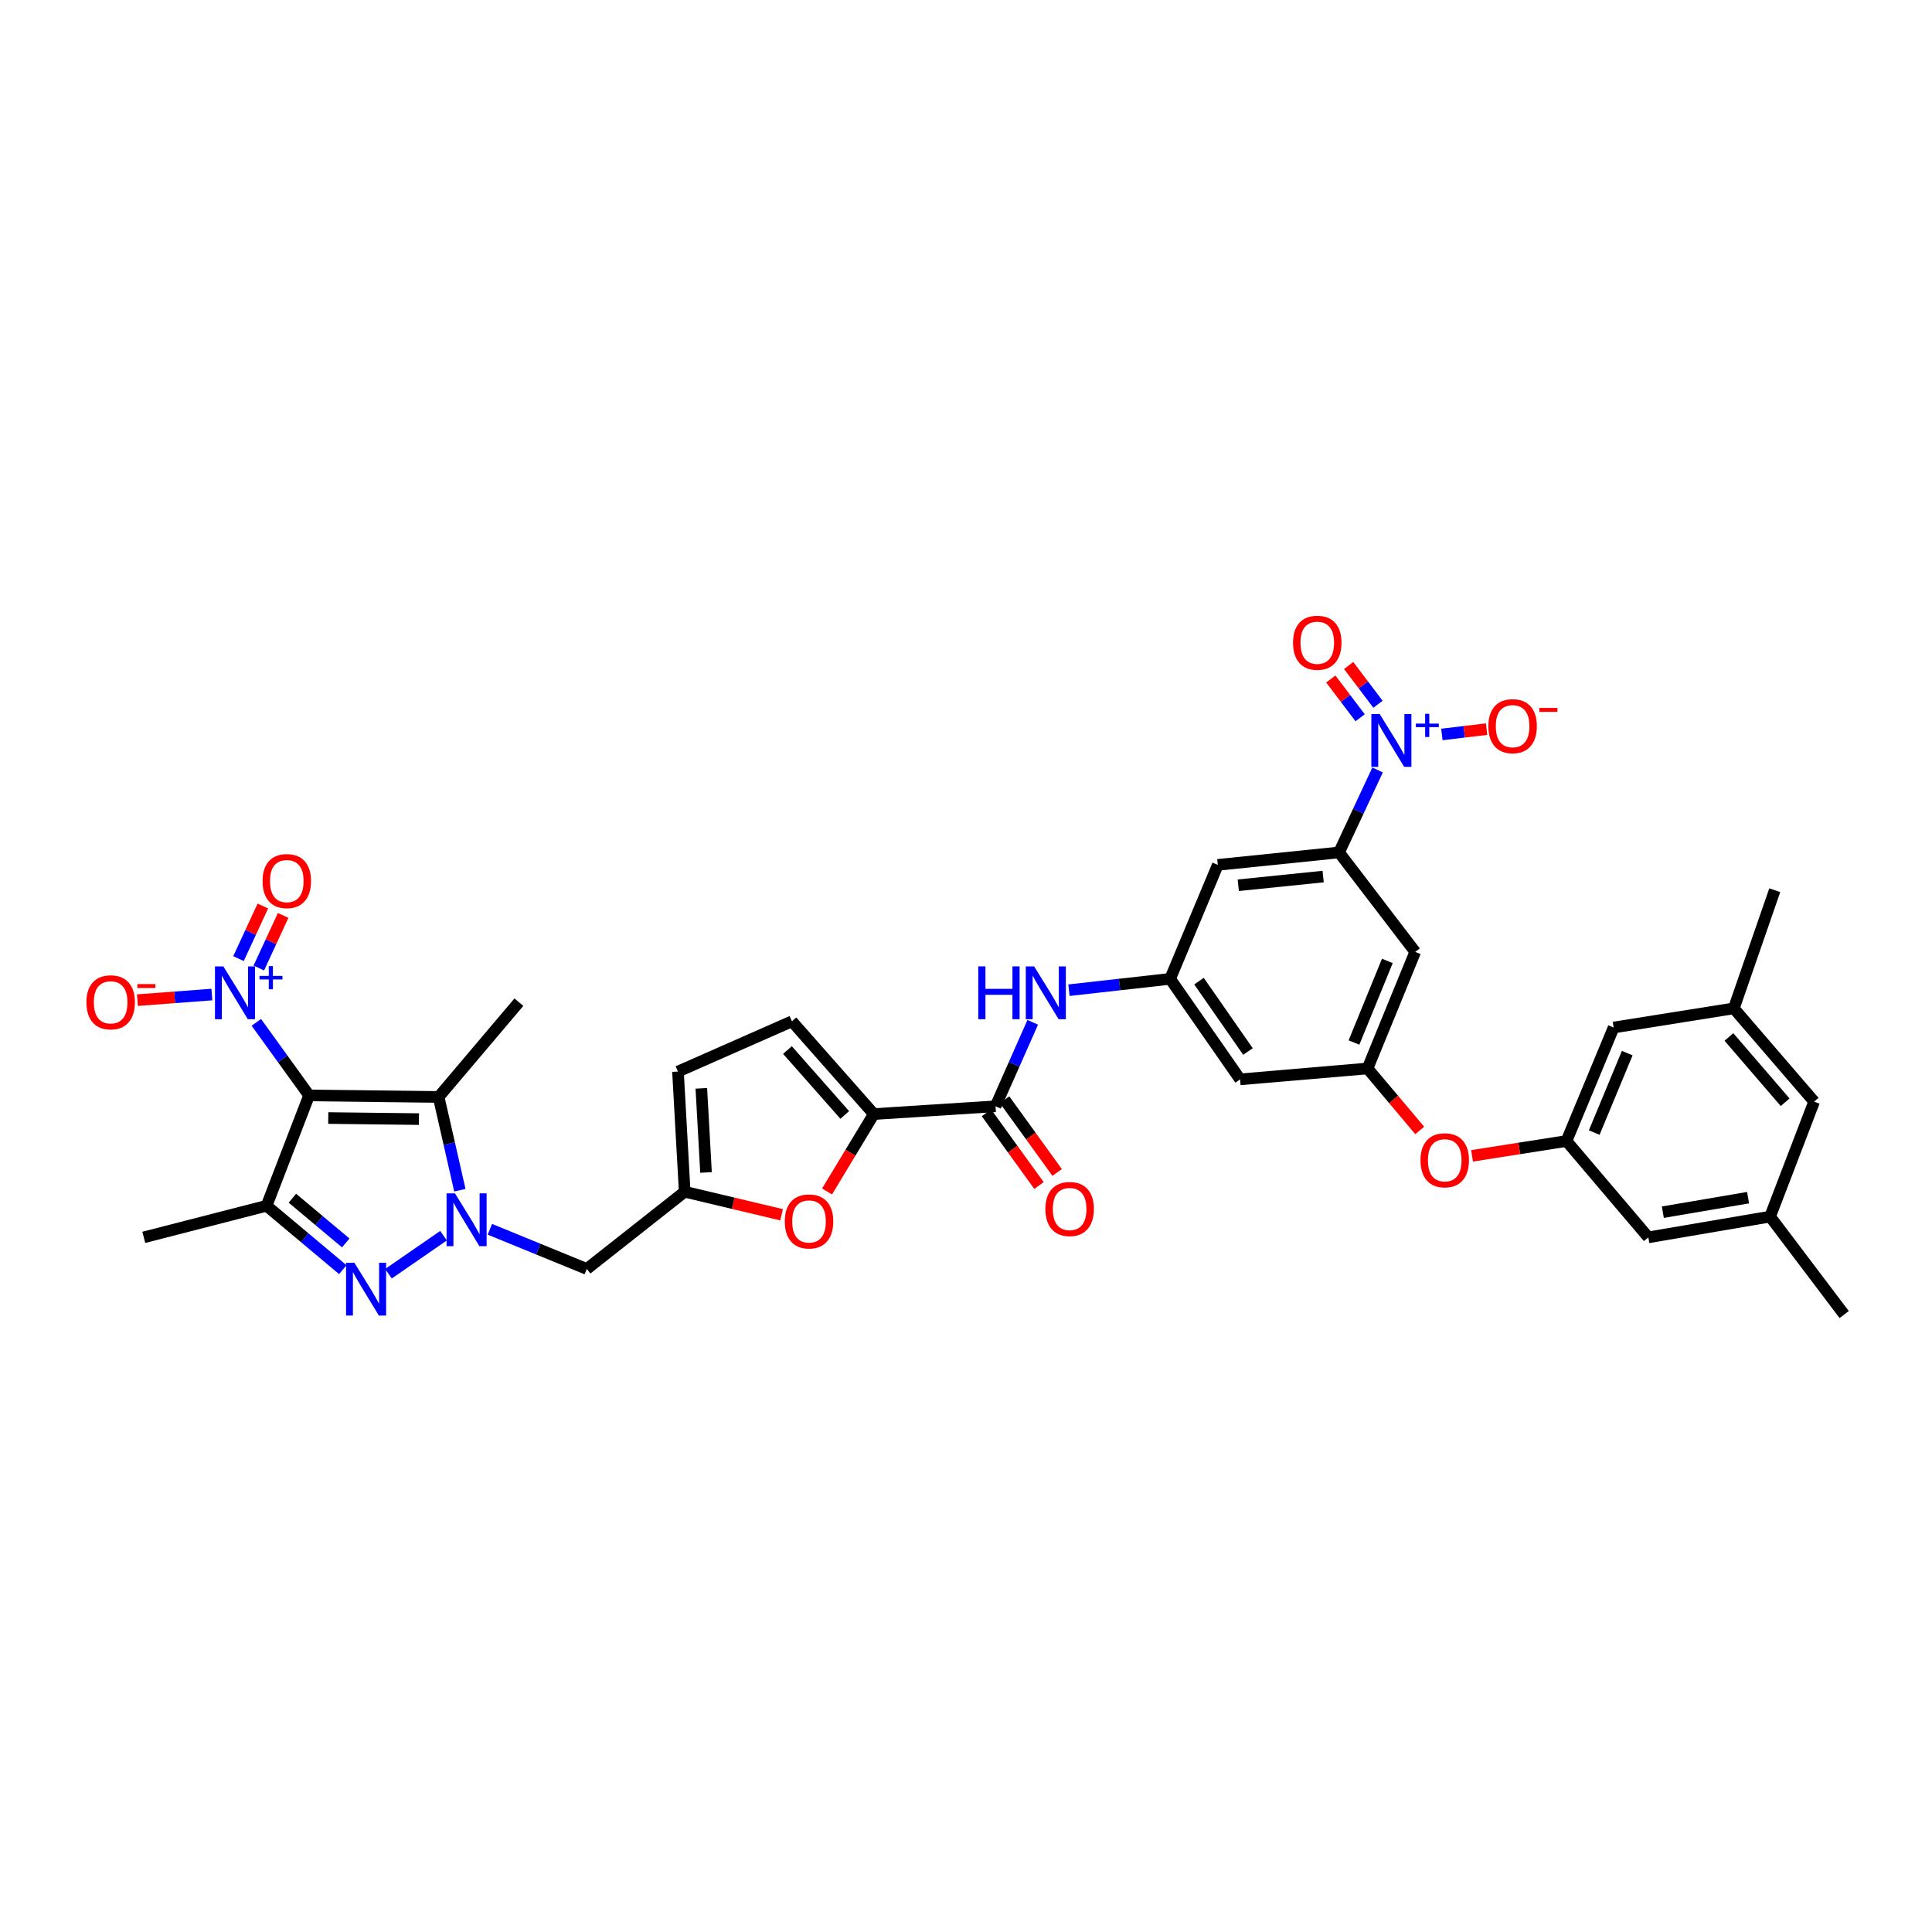 <?xml version='1.0' encoding='iso-8859-1'?>
<svg version='1.1' baseProfile='full'
              xmlns='http://www.w3.org/2000/svg'
                      xmlns:rdkit='http://www.rdkit.org/xml'
                      xmlns:xlink='http://www.w3.org/1999/xlink'
                  xml:space='preserve'
width='1000px' height='1000px' viewBox='0 0 1000 1000'>
<!-- END OF HEADER -->
<rect style='opacity:1.0;fill:#FFFFFF;stroke:none' width='1000' height='1000' x='0' y='0'> </rect>
<path class='bond-2' d='M 159.981,566.99 L 227.027,567.788' style='fill:none;fill-rule:evenodd;stroke:#000000;stroke-width:6px;stroke-linecap:butt;stroke-linejoin:miter;stroke-opacity:1' />
<path class='bond-2' d='M 169.9,578.691 L 216.832,579.249' style='fill:none;fill-rule:evenodd;stroke:#000000;stroke-width:6px;stroke-linecap:butt;stroke-linejoin:miter;stroke-opacity:1' />
<path class='bond-3' d='M 159.981,566.99 L 137.982,624.108' style='fill:none;fill-rule:evenodd;stroke:#000000;stroke-width:6px;stroke-linecap:butt;stroke-linejoin:miter;stroke-opacity:1' />
<path class='bond-4' d='M 159.981,566.99 L 146.334,548.082' style='fill:none;fill-rule:evenodd;stroke:#000000;stroke-width:6px;stroke-linecap:butt;stroke-linejoin:miter;stroke-opacity:1' />
<path class='bond-4' d='M 146.334,548.082 L 132.686,529.173' style='fill:none;fill-rule:evenodd;stroke:#0000FF;stroke-width:6px;stroke-linecap:butt;stroke-linejoin:miter;stroke-opacity:1' />
<path class='bond-0' d='M 238.024,616.044 L 232.525,591.916' style='fill:none;fill-rule:evenodd;stroke:#0000FF;stroke-width:6px;stroke-linecap:butt;stroke-linejoin:miter;stroke-opacity:1' />
<path class='bond-0' d='M 232.525,591.916 L 227.027,567.788' style='fill:none;fill-rule:evenodd;stroke:#000000;stroke-width:6px;stroke-linecap:butt;stroke-linejoin:miter;stroke-opacity:1' />
<path class='bond-11' d='M 253.556,636.273 L 278.637,646.543' style='fill:none;fill-rule:evenodd;stroke:#0000FF;stroke-width:6px;stroke-linecap:butt;stroke-linejoin:miter;stroke-opacity:1' />
<path class='bond-11' d='M 278.637,646.543 L 303.717,656.813' style='fill:none;fill-rule:evenodd;stroke:#000000;stroke-width:6px;stroke-linecap:butt;stroke-linejoin:miter;stroke-opacity:1' />
<path class='bond-36' d='M 229.564,639.591 L 201.066,659.274' style='fill:none;fill-rule:evenodd;stroke:#0000FF;stroke-width:6px;stroke-linecap:butt;stroke-linejoin:miter;stroke-opacity:1' />
<path class='bond-1' d='M 177.437,657.178 L 157.71,640.643' style='fill:none;fill-rule:evenodd;stroke:#0000FF;stroke-width:6px;stroke-linecap:butt;stroke-linejoin:miter;stroke-opacity:1' />
<path class='bond-1' d='M 157.71,640.643 L 137.982,624.108' style='fill:none;fill-rule:evenodd;stroke:#000000;stroke-width:6px;stroke-linecap:butt;stroke-linejoin:miter;stroke-opacity:1' />
<path class='bond-1' d='M 178.959,643.342 L 165.15,631.767' style='fill:none;fill-rule:evenodd;stroke:#0000FF;stroke-width:6px;stroke-linecap:butt;stroke-linejoin:miter;stroke-opacity:1' />
<path class='bond-1' d='M 165.15,631.767 L 151.341,620.192' style='fill:none;fill-rule:evenodd;stroke:#000000;stroke-width:6px;stroke-linecap:butt;stroke-linejoin:miter;stroke-opacity:1' />
<path class='bond-32' d='M 227.027,567.788 L 268.579,518.72' style='fill:none;fill-rule:evenodd;stroke:#000000;stroke-width:6px;stroke-linecap:butt;stroke-linejoin:miter;stroke-opacity:1' />
<path class='bond-33' d='M 137.982,624.108 L 74.431,640.451' style='fill:none;fill-rule:evenodd;stroke:#000000;stroke-width:6px;stroke-linecap:butt;stroke-linejoin:miter;stroke-opacity:1' />
<path class='bond-19' d='M 109.66,514.772 L 90.395,516.224' style='fill:none;fill-rule:evenodd;stroke:#0000FF;stroke-width:6px;stroke-linecap:butt;stroke-linejoin:miter;stroke-opacity:1' />
<path class='bond-19' d='M 90.395,516.224 L 71.131,517.676' style='fill:none;fill-rule:evenodd;stroke:#FF0000;stroke-width:6px;stroke-linecap:butt;stroke-linejoin:miter;stroke-opacity:1' />
<path class='bond-22' d='M 133.96,501.04 L 140.26,487.43' style='fill:none;fill-rule:evenodd;stroke:#0000FF;stroke-width:6px;stroke-linecap:butt;stroke-linejoin:miter;stroke-opacity:1' />
<path class='bond-22' d='M 140.26,487.43 L 146.561,473.82' style='fill:none;fill-rule:evenodd;stroke:#FF0000;stroke-width:6px;stroke-linecap:butt;stroke-linejoin:miter;stroke-opacity:1' />
<path class='bond-22' d='M 123.45,496.174 L 129.75,482.564' style='fill:none;fill-rule:evenodd;stroke:#0000FF;stroke-width:6px;stroke-linecap:butt;stroke-linejoin:miter;stroke-opacity:1' />
<path class='bond-22' d='M 129.75,482.564 L 136.051,468.954' style='fill:none;fill-rule:evenodd;stroke:#FF0000;stroke-width:6px;stroke-linecap:butt;stroke-linejoin:miter;stroke-opacity:1' />
<path class='bond-5' d='M 713.04,398.538 L 703.064,419.878' style='fill:none;fill-rule:evenodd;stroke:#0000FF;stroke-width:6px;stroke-linecap:butt;stroke-linejoin:miter;stroke-opacity:1' />
<path class='bond-5' d='M 703.064,419.878 L 693.088,441.219' style='fill:none;fill-rule:evenodd;stroke:#000000;stroke-width:6px;stroke-linecap:butt;stroke-linejoin:miter;stroke-opacity:1' />
<path class='bond-21' d='M 746.314,380.155 L 757.885,378.775' style='fill:none;fill-rule:evenodd;stroke:#0000FF;stroke-width:6px;stroke-linecap:butt;stroke-linejoin:miter;stroke-opacity:1' />
<path class='bond-21' d='M 757.885,378.775 L 769.455,377.395' style='fill:none;fill-rule:evenodd;stroke:#FF0000;stroke-width:6px;stroke-linecap:butt;stroke-linejoin:miter;stroke-opacity:1' />
<path class='bond-24' d='M 713.242,364.521 L 705.651,354.495' style='fill:none;fill-rule:evenodd;stroke:#0000FF;stroke-width:6px;stroke-linecap:butt;stroke-linejoin:miter;stroke-opacity:1' />
<path class='bond-24' d='M 705.651,354.495 L 698.059,344.469' style='fill:none;fill-rule:evenodd;stroke:#FF0000;stroke-width:6px;stroke-linecap:butt;stroke-linejoin:miter;stroke-opacity:1' />
<path class='bond-24' d='M 704.009,371.513 L 696.417,361.486' style='fill:none;fill-rule:evenodd;stroke:#0000FF;stroke-width:6px;stroke-linecap:butt;stroke-linejoin:miter;stroke-opacity:1' />
<path class='bond-24' d='M 696.417,361.486 L 688.826,351.46' style='fill:none;fill-rule:evenodd;stroke:#FF0000;stroke-width:6px;stroke-linecap:butt;stroke-linejoin:miter;stroke-opacity:1' />
<path class='bond-6' d='M 452.285,576.635 L 440.182,596.665' style='fill:none;fill-rule:evenodd;stroke:#000000;stroke-width:6px;stroke-linecap:butt;stroke-linejoin:miter;stroke-opacity:1' />
<path class='bond-6' d='M 440.182,596.665 L 428.08,616.696' style='fill:none;fill-rule:evenodd;stroke:#FF0000;stroke-width:6px;stroke-linecap:butt;stroke-linejoin:miter;stroke-opacity:1' />
<path class='bond-7' d='M 452.285,576.635 L 515.289,572.614' style='fill:none;fill-rule:evenodd;stroke:#000000;stroke-width:6px;stroke-linecap:butt;stroke-linejoin:miter;stroke-opacity:1' />
<path class='bond-37' d='M 452.285,576.635 L 409.902,528.629' style='fill:none;fill-rule:evenodd;stroke:#000000;stroke-width:6px;stroke-linecap:butt;stroke-linejoin:miter;stroke-opacity:1' />
<path class='bond-37' d='M 437.245,577.1 L 407.577,543.495' style='fill:none;fill-rule:evenodd;stroke:#000000;stroke-width:6px;stroke-linecap:butt;stroke-linejoin:miter;stroke-opacity:1' />
<path class='bond-12' d='M 515.289,572.614 L 524.917,550.878' style='fill:none;fill-rule:evenodd;stroke:#000000;stroke-width:6px;stroke-linecap:butt;stroke-linejoin:miter;stroke-opacity:1' />
<path class='bond-12' d='M 524.917,550.878 L 534.545,529.142' style='fill:none;fill-rule:evenodd;stroke:#0000FF;stroke-width:6px;stroke-linecap:butt;stroke-linejoin:miter;stroke-opacity:1' />
<path class='bond-26' d='M 510.595,576.005 L 524.189,594.821' style='fill:none;fill-rule:evenodd;stroke:#000000;stroke-width:6px;stroke-linecap:butt;stroke-linejoin:miter;stroke-opacity:1' />
<path class='bond-26' d='M 524.189,594.821 L 537.782,613.636' style='fill:none;fill-rule:evenodd;stroke:#FF0000;stroke-width:6px;stroke-linecap:butt;stroke-linejoin:miter;stroke-opacity:1' />
<path class='bond-26' d='M 519.983,569.223 L 533.577,588.038' style='fill:none;fill-rule:evenodd;stroke:#000000;stroke-width:6px;stroke-linecap:butt;stroke-linejoin:miter;stroke-opacity:1' />
<path class='bond-26' d='M 533.577,588.038 L 547.17,606.854' style='fill:none;fill-rule:evenodd;stroke:#FF0000;stroke-width:6px;stroke-linecap:butt;stroke-linejoin:miter;stroke-opacity:1' />
<path class='bond-8' d='M 693.088,441.219 L 630.334,447.654' style='fill:none;fill-rule:evenodd;stroke:#000000;stroke-width:6px;stroke-linecap:butt;stroke-linejoin:miter;stroke-opacity:1' />
<path class='bond-8' d='M 684.856,453.706 L 640.929,458.21' style='fill:none;fill-rule:evenodd;stroke:#000000;stroke-width:6px;stroke-linecap:butt;stroke-linejoin:miter;stroke-opacity:1' />
<path class='bond-38' d='M 693.088,441.219 L 732.511,492.7' style='fill:none;fill-rule:evenodd;stroke:#000000;stroke-width:6px;stroke-linecap:butt;stroke-linejoin:miter;stroke-opacity:1' />
<path class='bond-9' d='M 404.549,628.763 L 379.471,622.803' style='fill:none;fill-rule:evenodd;stroke:#FF0000;stroke-width:6px;stroke-linecap:butt;stroke-linejoin:miter;stroke-opacity:1' />
<path class='bond-9' d='M 379.471,622.803 L 354.393,616.843' style='fill:none;fill-rule:evenodd;stroke:#000000;stroke-width:6px;stroke-linecap:butt;stroke-linejoin:miter;stroke-opacity:1' />
<path class='bond-10' d='M 354.393,616.843 L 303.717,656.813' style='fill:none;fill-rule:evenodd;stroke:#000000;stroke-width:6px;stroke-linecap:butt;stroke-linejoin:miter;stroke-opacity:1' />
<path class='bond-18' d='M 354.393,616.843 L 350.919,554.636' style='fill:none;fill-rule:evenodd;stroke:#000000;stroke-width:6px;stroke-linecap:butt;stroke-linejoin:miter;stroke-opacity:1' />
<path class='bond-18' d='M 365.436,606.866 L 363.004,563.322' style='fill:none;fill-rule:evenodd;stroke:#000000;stroke-width:6px;stroke-linecap:butt;stroke-linejoin:miter;stroke-opacity:1' />
<path class='bond-14' d='M 553.294,512.524 L 579.476,509.587' style='fill:none;fill-rule:evenodd;stroke:#0000FF;stroke-width:6px;stroke-linecap:butt;stroke-linejoin:miter;stroke-opacity:1' />
<path class='bond-14' d='M 579.476,509.587 L 605.659,506.65' style='fill:none;fill-rule:evenodd;stroke:#000000;stroke-width:6px;stroke-linecap:butt;stroke-linejoin:miter;stroke-opacity:1' />
<path class='bond-13' d='M 409.902,528.629 L 350.919,554.636' style='fill:none;fill-rule:evenodd;stroke:#000000;stroke-width:6px;stroke-linecap:butt;stroke-linejoin:miter;stroke-opacity:1' />
<path class='bond-15' d='M 605.659,506.65 L 630.334,447.654' style='fill:none;fill-rule:evenodd;stroke:#000000;stroke-width:6px;stroke-linecap:butt;stroke-linejoin:miter;stroke-opacity:1' />
<path class='bond-23' d='M 605.659,506.65 L 641.871,558.677' style='fill:none;fill-rule:evenodd;stroke:#000000;stroke-width:6px;stroke-linecap:butt;stroke-linejoin:miter;stroke-opacity:1' />
<path class='bond-23' d='M 620.597,507.837 L 645.945,544.257' style='fill:none;fill-rule:evenodd;stroke:#000000;stroke-width:6px;stroke-linecap:butt;stroke-linejoin:miter;stroke-opacity:1' />
<path class='bond-16' d='M 707.835,553.041 L 641.871,558.677' style='fill:none;fill-rule:evenodd;stroke:#000000;stroke-width:6px;stroke-linecap:butt;stroke-linejoin:miter;stroke-opacity:1' />
<path class='bond-17' d='M 707.835,553.041 L 732.511,492.7' style='fill:none;fill-rule:evenodd;stroke:#000000;stroke-width:6px;stroke-linecap:butt;stroke-linejoin:miter;stroke-opacity:1' />
<path class='bond-17' d='M 700.817,539.606 L 718.09,497.367' style='fill:none;fill-rule:evenodd;stroke:#000000;stroke-width:6px;stroke-linecap:butt;stroke-linejoin:miter;stroke-opacity:1' />
<path class='bond-25' d='M 707.835,553.041 L 721.341,569.075' style='fill:none;fill-rule:evenodd;stroke:#000000;stroke-width:6px;stroke-linecap:butt;stroke-linejoin:miter;stroke-opacity:1' />
<path class='bond-25' d='M 721.341,569.075 L 734.846,585.109' style='fill:none;fill-rule:evenodd;stroke:#FF0000;stroke-width:6px;stroke-linecap:butt;stroke-linejoin:miter;stroke-opacity:1' />
<path class='bond-20' d='M 810.81,590.585 L 786.372,594.422' style='fill:none;fill-rule:evenodd;stroke:#000000;stroke-width:6px;stroke-linecap:butt;stroke-linejoin:miter;stroke-opacity:1' />
<path class='bond-20' d='M 786.372,594.422 L 761.934,598.26' style='fill:none;fill-rule:evenodd;stroke:#FF0000;stroke-width:6px;stroke-linecap:butt;stroke-linejoin:miter;stroke-opacity:1' />
<path class='bond-29' d='M 810.81,590.585 L 853.18,640.451' style='fill:none;fill-rule:evenodd;stroke:#000000;stroke-width:6px;stroke-linecap:butt;stroke-linejoin:miter;stroke-opacity:1' />
<path class='bond-30' d='M 810.81,590.585 L 835.222,531.84' style='fill:none;fill-rule:evenodd;stroke:#000000;stroke-width:6px;stroke-linecap:butt;stroke-linejoin:miter;stroke-opacity:1' />
<path class='bond-30' d='M 825.167,586.217 L 842.255,545.096' style='fill:none;fill-rule:evenodd;stroke:#000000;stroke-width:6px;stroke-linecap:butt;stroke-linejoin:miter;stroke-opacity:1' />
<path class='bond-27' d='M 916.197,629.712 L 853.18,640.451' style='fill:none;fill-rule:evenodd;stroke:#000000;stroke-width:6px;stroke-linecap:butt;stroke-linejoin:miter;stroke-opacity:1' />
<path class='bond-27' d='M 904.799,619.905 L 860.687,627.423' style='fill:none;fill-rule:evenodd;stroke:#000000;stroke-width:6px;stroke-linecap:butt;stroke-linejoin:miter;stroke-opacity:1' />
<path class='bond-35' d='M 916.197,629.712 L 954.545,680.408' style='fill:none;fill-rule:evenodd;stroke:#000000;stroke-width:6px;stroke-linecap:butt;stroke-linejoin:miter;stroke-opacity:1' />
<path class='bond-39' d='M 916.197,629.712 L 938.994,570.201' style='fill:none;fill-rule:evenodd;stroke:#000000;stroke-width:6px;stroke-linecap:butt;stroke-linejoin:miter;stroke-opacity:1' />
<path class='bond-28' d='M 897.428,521.931 L 835.222,531.84' style='fill:none;fill-rule:evenodd;stroke:#000000;stroke-width:6px;stroke-linecap:butt;stroke-linejoin:miter;stroke-opacity:1' />
<path class='bond-31' d='M 897.428,521.931 L 938.994,570.201' style='fill:none;fill-rule:evenodd;stroke:#000000;stroke-width:6px;stroke-linecap:butt;stroke-linejoin:miter;stroke-opacity:1' />
<path class='bond-31' d='M 894.887,536.729 L 923.983,570.518' style='fill:none;fill-rule:evenodd;stroke:#000000;stroke-width:6px;stroke-linecap:butt;stroke-linejoin:miter;stroke-opacity:1' />
<path class='bond-34' d='M 897.428,521.931 L 918.61,460.773' style='fill:none;fill-rule:evenodd;stroke:#000000;stroke-width:6px;stroke-linecap:butt;stroke-linejoin:miter;stroke-opacity:1' />
<path  class='atom-1' d='M 235.468 617.673
L 244.425 632.15
Q 245.313 633.579, 246.741 636.165
Q 248.17 638.752, 248.247 638.906
L 248.247 617.673
L 251.876 617.673
L 251.876 645.006
L 248.131 645.006
L 238.518 629.178
Q 237.399 627.325, 236.202 625.201
Q 235.044 623.078, 234.696 622.422
L 234.696 645.006
L 231.145 645.006
L 231.145 617.673
L 235.468 617.673
' fill='#0000FF'/>
<path  class='atom-2' d='M 183.441 653.609
L 192.397 668.086
Q 193.285 669.514, 194.714 672.101
Q 196.142 674.687, 196.219 674.842
L 196.219 653.609
L 199.848 653.609
L 199.848 680.942
L 196.103 680.942
L 186.491 665.113
Q 185.371 663.26, 184.174 661.137
Q 183.016 659.014, 182.669 658.357
L 182.669 680.942
L 179.117 680.942
L 179.117 653.609
L 183.441 653.609
' fill='#0000FF'/>
<path  class='atom-5' d='M 115.598 500.202
L 124.554 514.68
Q 125.442 516.108, 126.87 518.695
Q 128.299 521.281, 128.376 521.436
L 128.376 500.202
L 132.005 500.202
L 132.005 527.535
L 128.26 527.535
L 118.647 511.707
Q 117.528 509.854, 116.331 507.731
Q 115.173 505.607, 114.825 504.951
L 114.825 527.535
L 111.274 527.535
L 111.274 500.202
L 115.598 500.202
' fill='#0000FF'/>
<path  class='atom-5' d='M 134.298 505.129
L 139.114 505.129
L 139.114 500.059
L 141.254 500.059
L 141.254 505.129
L 146.197 505.129
L 146.197 506.964
L 141.254 506.964
L 141.254 512.06
L 139.114 512.06
L 139.114 506.964
L 134.298 506.964
L 134.298 505.129
' fill='#0000FF'/>
<path  class='atom-6' d='M 714.135 369.606
L 723.091 384.083
Q 723.979 385.511, 725.407 388.098
Q 726.836 390.684, 726.913 390.839
L 726.913 369.606
L 730.542 369.606
L 730.542 396.938
L 726.797 396.938
L 717.184 381.11
Q 716.065 379.257, 714.868 377.134
Q 713.71 375.01, 713.363 374.354
L 713.363 396.938
L 709.811 396.938
L 709.811 369.606
L 714.135 369.606
' fill='#0000FF'/>
<path  class='atom-6' d='M 732.835 374.532
L 737.651 374.532
L 737.651 369.462
L 739.791 369.462
L 739.791 374.532
L 744.734 374.532
L 744.734 376.367
L 739.791 376.367
L 739.791 381.463
L 737.651 381.463
L 737.651 376.367
L 732.835 376.367
L 732.835 374.532
' fill='#0000FF'/>
<path  class='atom-10' d='M 406.202 632.215
Q 406.202 625.652, 409.445 621.984
Q 412.688 618.317, 418.749 618.317
Q 424.81 618.317, 428.053 621.984
Q 431.296 625.652, 431.296 632.215
Q 431.296 638.855, 428.015 642.638
Q 424.733 646.383, 418.749 646.383
Q 412.727 646.383, 409.445 642.638
Q 406.202 638.894, 406.202 632.215
M 418.749 643.295
Q 422.919 643.295, 425.158 640.515
Q 427.435 637.697, 427.435 632.215
Q 427.435 626.849, 425.158 624.146
Q 422.919 621.405, 418.749 621.405
Q 414.58 621.405, 412.302 624.108
Q 410.063 626.81, 410.063 632.215
Q 410.063 637.735, 412.302 640.515
Q 414.58 643.295, 418.749 643.295
' fill='#FF0000'/>
<path  class='atom-13' d='M 506.352 500.202
L 510.058 500.202
L 510.058 511.823
L 524.034 511.823
L 524.034 500.202
L 527.74 500.202
L 527.74 527.535
L 524.034 527.535
L 524.034 514.911
L 510.058 514.911
L 510.058 527.535
L 506.352 527.535
L 506.352 500.202
' fill='#0000FF'/>
<path  class='atom-13' d='M 535.268 500.202
L 544.224 514.68
Q 545.112 516.108, 546.541 518.695
Q 547.969 521.281, 548.046 521.436
L 548.046 500.202
L 551.675 500.202
L 551.675 527.535
L 547.93 527.535
L 538.318 511.707
Q 537.198 509.854, 536.001 507.731
Q 534.843 505.607, 534.496 504.951
L 534.496 527.535
L 530.944 527.535
L 530.944 500.202
L 535.268 500.202
' fill='#0000FF'/>
<path  class='atom-20' d='M 44.724 518.798
Q 44.724 512.235, 47.967 508.567
Q 51.21 504.899, 57.271 504.899
Q 63.332 504.899, 66.575 508.567
Q 69.818 512.235, 69.818 518.798
Q 69.818 525.438, 66.536 529.221
Q 63.255 532.966, 57.271 532.966
Q 51.248 532.966, 47.967 529.221
Q 44.724 525.476, 44.724 518.798
M 57.271 529.877
Q 61.44 529.877, 63.679 527.098
Q 65.957 524.28, 65.957 518.798
Q 65.957 513.431, 63.679 510.729
Q 61.44 507.988, 57.271 507.988
Q 53.101 507.988, 50.824 510.69
Q 48.584 513.393, 48.584 518.798
Q 48.584 524.318, 50.824 527.098
Q 53.101 529.877, 57.271 529.877
' fill='#FF0000'/>
<path  class='atom-20' d='M 71.092 509.361
L 80.443 509.361
L 80.443 511.399
L 71.092 511.399
L 71.092 509.361
' fill='#FF0000'/>
<path  class='atom-22' d='M 770.377 375.866
Q 770.377 369.303, 773.62 365.636
Q 776.863 361.968, 782.924 361.968
Q 788.985 361.968, 792.228 365.636
Q 795.47 369.303, 795.47 375.866
Q 795.47 382.506, 792.189 386.29
Q 788.908 390.034, 782.924 390.034
Q 776.901 390.034, 773.62 386.29
Q 770.377 382.545, 770.377 375.866
M 782.924 386.946
Q 787.093 386.946, 789.332 384.166
Q 791.61 381.348, 791.61 375.866
Q 791.61 370.5, 789.332 367.798
Q 787.093 365.057, 782.924 365.057
Q 778.754 365.057, 776.476 367.759
Q 774.237 370.461, 774.237 375.866
Q 774.237 381.387, 776.476 384.166
Q 778.754 386.946, 782.924 386.946
' fill='#FF0000'/>
<path  class='atom-22' d='M 796.744 366.429
L 806.096 366.429
L 806.096 368.468
L 796.744 368.468
L 796.744 366.429
' fill='#FF0000'/>
<path  class='atom-23' d='M 135.898 456.044
Q 135.898 449.481, 139.141 445.813
Q 142.384 442.146, 148.445 442.146
Q 154.506 442.146, 157.749 445.813
Q 160.992 449.481, 160.992 456.044
Q 160.992 462.684, 157.71 466.467
Q 154.429 470.212, 148.445 470.212
Q 142.422 470.212, 139.141 466.467
Q 135.898 462.723, 135.898 456.044
M 148.445 467.124
Q 152.614 467.124, 154.853 464.344
Q 157.131 461.526, 157.131 456.044
Q 157.131 450.678, 154.853 447.975
Q 152.614 445.234, 148.445 445.234
Q 144.275 445.234, 141.997 447.937
Q 139.758 450.639, 139.758 456.044
Q 139.758 461.564, 141.997 464.344
Q 144.275 467.124, 148.445 467.124
' fill='#FF0000'/>
<path  class='atom-25' d='M 669.268 332.686
Q 669.268 326.123, 672.511 322.455
Q 675.754 318.788, 681.815 318.788
Q 687.876 318.788, 691.119 322.455
Q 694.362 326.123, 694.362 332.686
Q 694.362 339.326, 691.081 343.109
Q 687.799 346.854, 681.815 346.854
Q 675.793 346.854, 672.511 343.109
Q 669.268 339.364, 669.268 332.686
M 681.815 343.765
Q 685.985 343.765, 688.224 340.986
Q 690.501 338.168, 690.501 332.686
Q 690.501 327.319, 688.224 324.617
Q 685.985 321.876, 681.815 321.876
Q 677.646 321.876, 675.368 324.578
Q 673.129 327.281, 673.129 332.686
Q 673.129 338.206, 675.368 340.986
Q 677.646 343.765, 681.815 343.765
' fill='#FF0000'/>
<path  class='atom-26' d='M 735.246 600.558
Q 735.246 593.995, 738.488 590.328
Q 741.731 586.66, 747.792 586.66
Q 753.853 586.66, 757.096 590.328
Q 760.339 593.995, 760.339 600.558
Q 760.339 607.198, 757.058 610.982
Q 753.776 614.726, 747.792 614.726
Q 741.77 614.726, 738.488 610.982
Q 735.246 607.237, 735.246 600.558
M 747.792 611.638
Q 751.962 611.638, 754.201 608.858
Q 756.479 606.04, 756.479 600.558
Q 756.479 595.192, 754.201 592.489
Q 751.962 589.748, 747.792 589.748
Q 743.623 589.748, 741.345 592.451
Q 739.106 595.153, 739.106 600.558
Q 739.106 606.079, 741.345 608.858
Q 743.623 611.638, 747.792 611.638
' fill='#FF0000'/>
<path  class='atom-27' d='M 541.097 625.78
Q 541.097 619.217, 544.34 615.55
Q 547.583 611.882, 553.644 611.882
Q 559.705 611.882, 562.948 615.55
Q 566.191 619.217, 566.191 625.78
Q 566.191 632.421, 562.909 636.204
Q 559.628 639.949, 553.644 639.949
Q 547.622 639.949, 544.34 636.204
Q 541.097 632.459, 541.097 625.78
M 553.644 636.86
Q 557.814 636.86, 560.053 634.081
Q 562.33 631.262, 562.33 625.78
Q 562.33 620.414, 560.053 617.712
Q 557.814 614.971, 553.644 614.971
Q 549.475 614.971, 547.197 617.673
Q 544.958 620.376, 544.958 625.78
Q 544.958 631.301, 547.197 634.081
Q 549.475 636.86, 553.644 636.86
' fill='#FF0000'/>
</svg>
